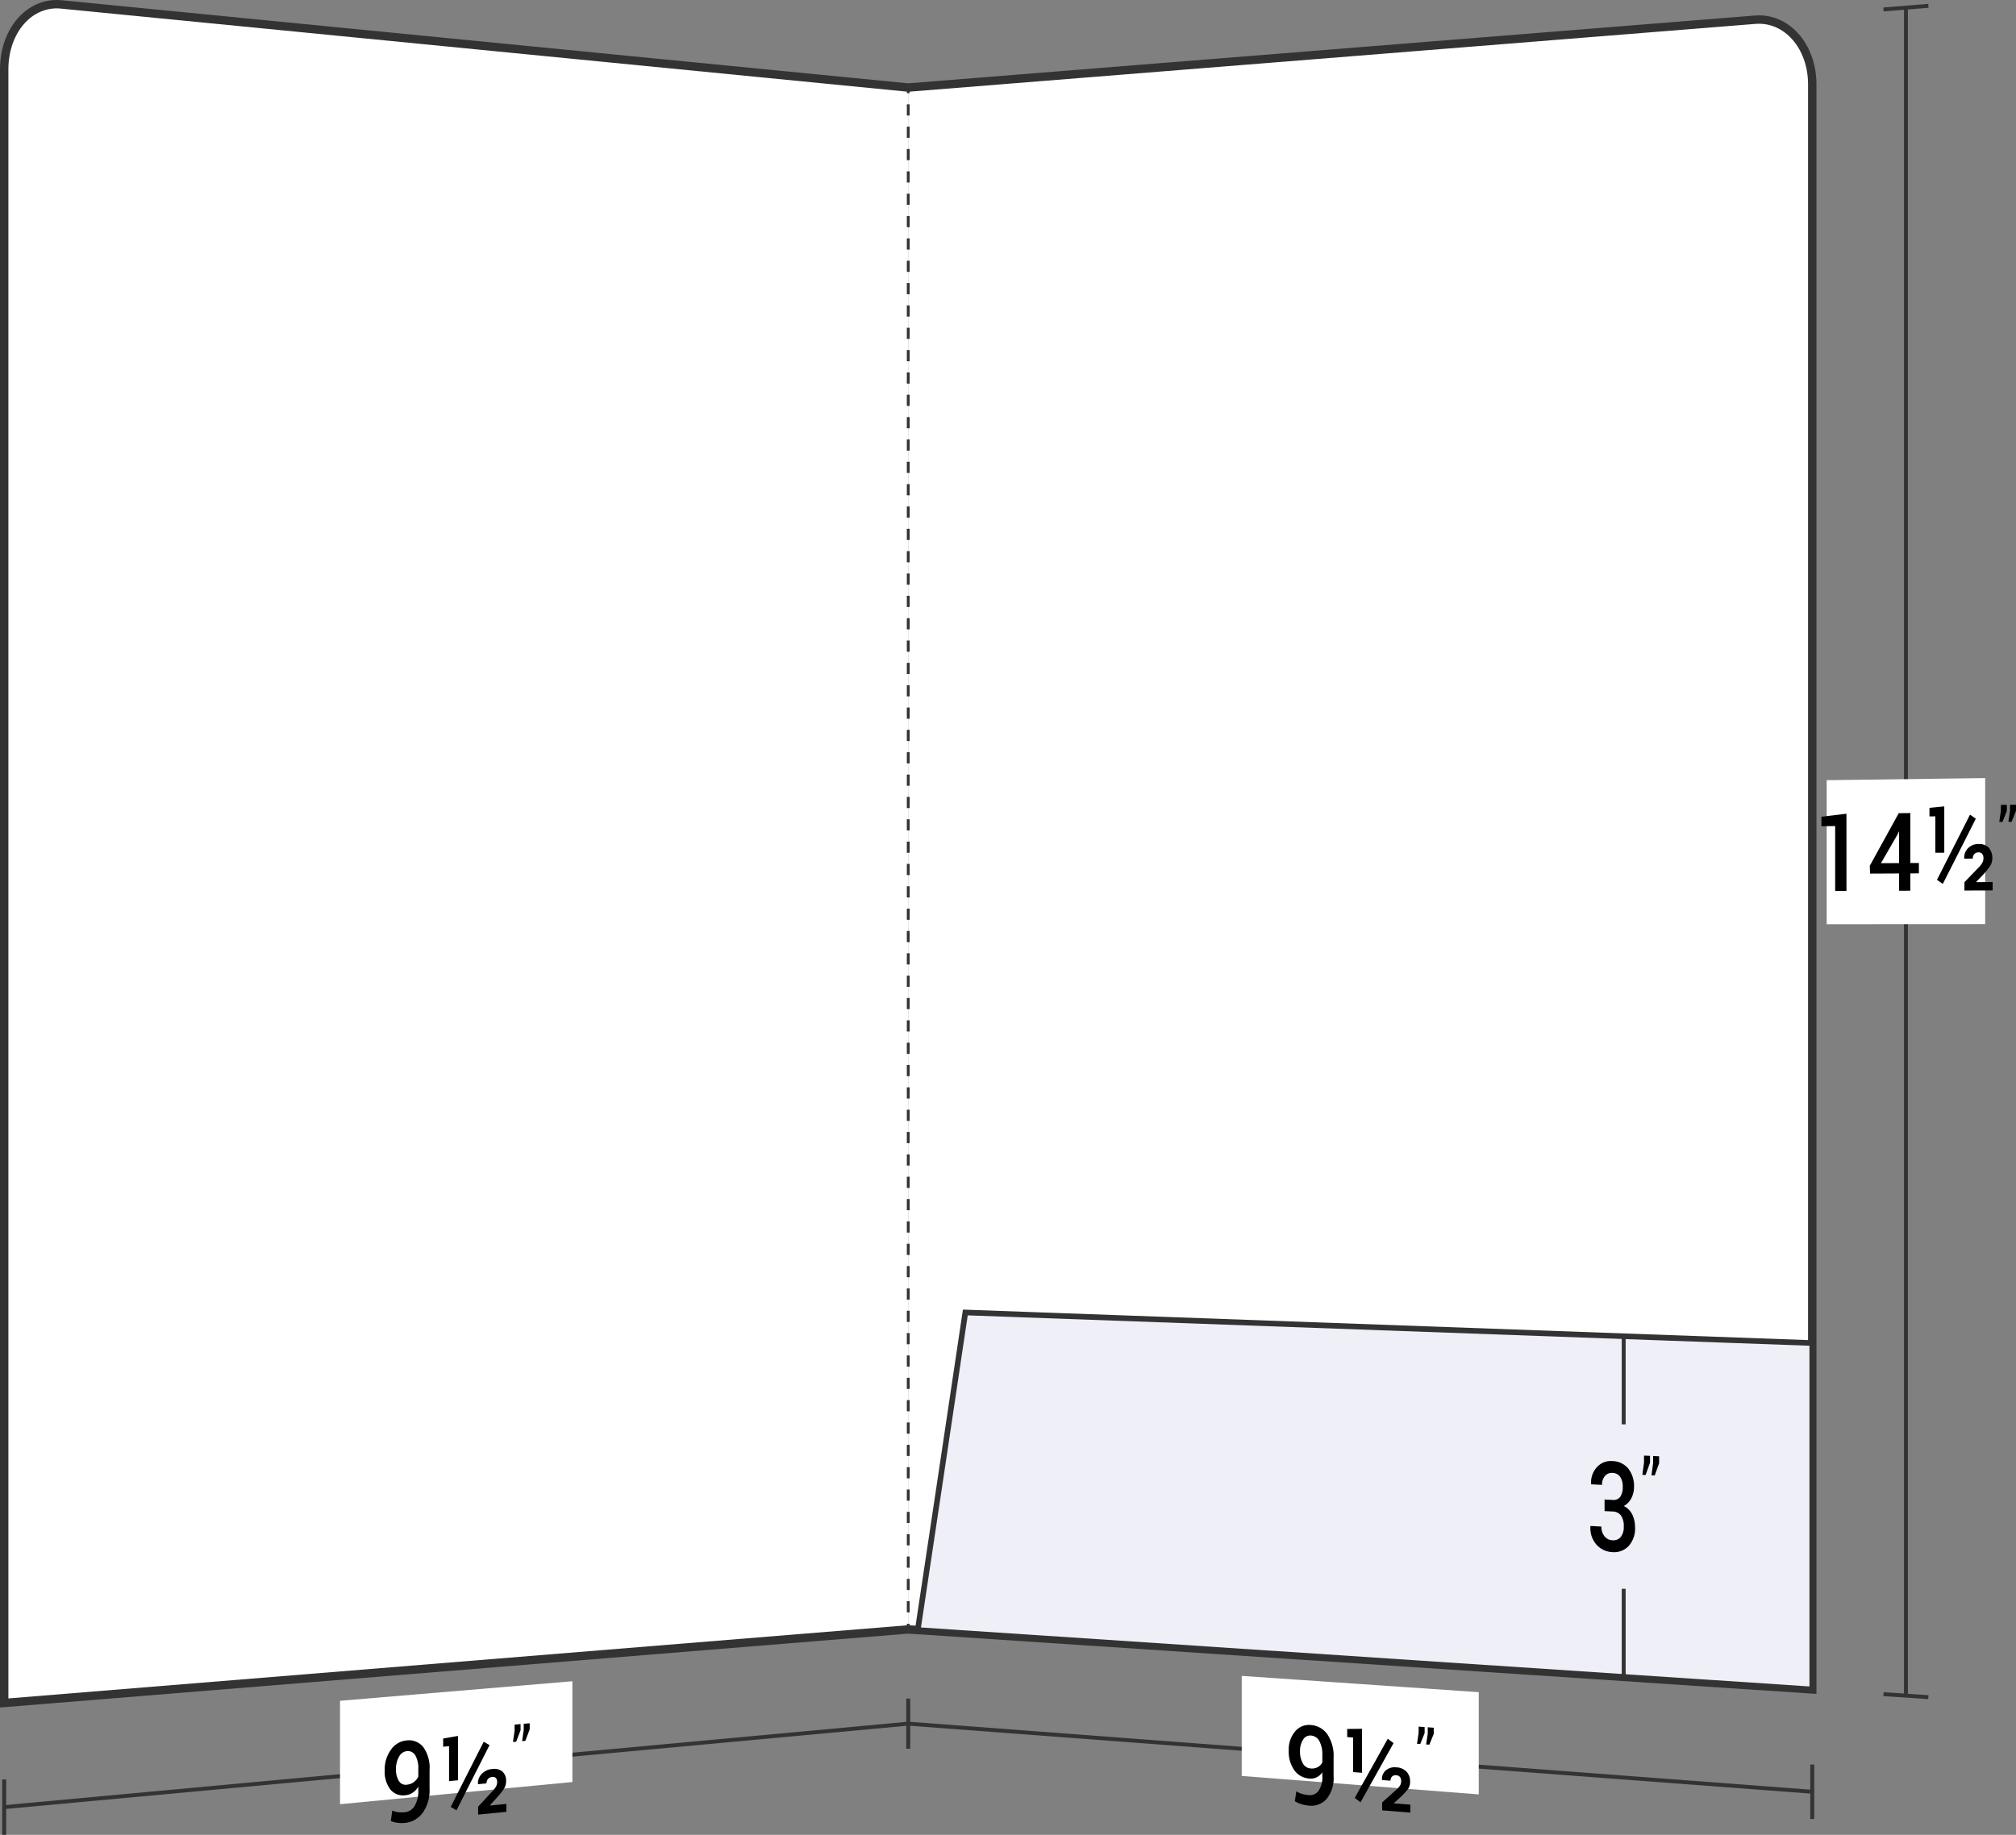 <svg xmlns="http://www.w3.org/2000/svg" viewBox="0 0 180.074 163.927">
  <rect x="0" y="0" width="180.074" height="163.927" fill="#808080" stroke="none"/>
  <defs>
    <style>
      .cls-1, .cls-4, .cls-5 {
        fill: none;
      }

      .cls-1, .cls-3, .cls-4, .cls-5, .cls-6 {
        stroke: #333;
        stroke-miterlimit: 10;
      }

      .cls-1 {
        stroke-width: 0.35px;
      }

      .cls-2, .cls-3 {
        fill: #fff;
      }

      .cls-3 {
        stroke-width: 0.75px;
      }

      .cls-4, .cls-5 {
        stroke-width: 0.25px;
      }

      .cls-5 {
        stroke-dasharray: 0.998 0.998;
      }

      .cls-6 {
        fill: #eeeff7;
        stroke-width: 0.5px;
      }
    </style>
  </defs>
  <title>14-04</title>
  <g id="Layer_2" data-name="Layer 2">
    <g id="Layer_1-2" data-name="Layer 1">
      <g>
        <g>
          <g>
            <path class="cls-1" d="M81.125,153.992Q40.75,157.721.375,161.45"/>
            <path class="cls-1" d="M.375,158.974v4.953"/>
            <path class="cls-2" d="M51.127,159.206c-8.302.792-12.453,1.189-20.755,1.981,0-3.695,0-5.543,0-9.238,8.302-.698,12.453-1.048,20.755-1.746C51.127,153.804,51.127,155.605,51.127,159.206Z"/>
            <g>
              <path d="M36.161,161.904a1.146,1.146,0,0,0,.871-.556,2.543,2.543,0,0,0,.332-1.409v-.329a1.638,1.638,0,0,1-.496.545,1.357,1.357,0,0,1-.641.23,1.48,1.48,0,0,1-1.363-.517,2.627,2.627,0,0,1-.501-1.727,2.97,2.97,0,0,1,.561-1.825,1.9,1.9,0,0,1,1.387-.824,1.639,1.639,0,0,1,1.498.594,3.155,3.155,0,0,1,.561,2.043v1.67a3.472,3.472,0,0,1-.616,2.158,2.203,2.203,0,0,1-1.592.904,2.881,2.881,0,0,1-.644-.011,2.197,2.197,0,0,1-.61-.162l.133-.931a1.817,1.817,0,0,0,.519.146A2.755,2.755,0,0,0,36.161,161.904Zm.161-2.456a1.231,1.231,0,0,0,.644-.237,1.265,1.265,0,0,0,.398-.493v-.637a2.352,2.352,0,0,0-.27-1.263.771.771,0,0,0-.768-.37.893.893,0,0,0-.681.491,2.112,2.112,0,0,0-.274,1.109,1.926,1.926,0,0,0,.251,1.055A.703.703,0,0,0,36.322,159.448Z"/>
              <path d="M40.909,159.051l-.797.075v-3.123l-.527.048v-.733c.53-.092.795-.138,1.324-.23Zm-.133,2.683c-.208-.12-.312-.181-.52-.301,1.18-2.338,1.771-3.504,2.951-5.826.208.121.312.182.52.303C42.547,158.232,41.956,159.397,40.776,161.735Zm4.453.135-2.52.247v-.711c.506-.546.759-.819,1.266-1.363a2.065,2.065,0,0,0,.35-.466.89.89,0,0,0,.082-.377.514.514,0,0,0-.105-.34.359.359,0,0,0-.33-.105.546.546,0,0,0-.386.182.588.588,0,0,0-.133.392l-.751.071-.009-.028a1.178,1.178,0,0,1,.332-.886,1.435,1.435,0,0,1,.959-.442,1.138,1.138,0,0,1,.898.232,1.081,1.081,0,0,1,.321.854,1.238,1.238,0,0,1-.201.699,8.33,8.33,0,0,1-.699.864c-.214.233-.321.349-.535.582l.008.028,1.453-.141Z"/>
              <path d="M46.499,154.577c-.157.41-.235.615-.392,1.025l-.288.026.146-.997v-.555l.534-.047Zm.815-.073c-.157.409-.235.614-.392,1.024l-.288.026.146-.996v-.554l.534-.047Z"/>
            </g>
          </g>
          <path class="cls-3" d="M81.125,145.572Q40.75,148.858.375,152.144V6.194c0-3.479,2.283-6.076,5.1-5.799Q43.3,4.109,81.125,7.822"/>
        </g>
        <g>
          <path class="cls-3" d="M81.125,7.822q37.825-3.03,75.65-6.061c2.817-.226,5.1,2.363,5.1,5.781q-0,71.697-0,143.393-40.375-2.682-80.75-5.364"/>
          <path class="cls-1" d="M161.875,160.078Q121.5,157.035,81.125,153.992"/>
          <path class="cls-1" d="M81.125,151.751c0,1.793,0,2.689,0,4.481"/>
          <g>
            <path class="cls-4" d="M81.125,7.822v.5"/>
            <path class="cls-5" d="M81.125,9.32q0,67.626 0,135.253"/>
            <path class="cls-4" d="M81.125,145.072v.5"/>
          </g>
          <path class="cls-6" d="M161.875,150.936q-39.95-2.653-79.9-5.307,2.136-14.185,4.25-28.372,37.825,1.366,75.65,2.731Z"/>
          <path class="cls-1" d="M170.243.682q-0,75.405,0,150.809"/>
          <path class="cls-1" d="M168.238.843,172.248.521"/>
          <path class="cls-1" d="M168.238,151.358l4.01.266"/>
          <path class="cls-2" d="M177.321,82.562l-14.157.008V69.701l14.157-.186Z"/>
          <g>
            <path d="M164.931,79.595l-1.009.003V73.802l-1.229.011v-.846c.895-.107,1.342-.161,2.237-.269Z"/>
            <path d="M170.637,77.103l.764-.004v.929l-.764.004v1.543l-1.004.003V78.037l-2.594.013-.025-.703c1.034-1.873,1.552-2.813,2.586-4.696l1.037-.011Zm-2.627.015,1.623-.009V74.297l-.025-.009-.083.205C168.919,75.545,168.616,76.07,168.01,77.119Z"/>
            <path d="M173.668,76.181l-.797.005V72.933l-.527.005v-.763c.53-.052.795-.079,1.324-.131Zm-.133,2.788c-.208-.146-.312-.219-.52-.365,1.18-2.323,1.771-3.488,2.951-5.824.208.145.312.218.52.363C175.305,75.48,174.715,76.645,173.535,78.969Zm4.453.581-2.52.009v-.745c.506-.523.759-.784,1.266-1.308a1.89,1.89,0,0,0,.35-.457.924.924,0,0,0,.082-.389.602.602,0,0,0-.105-.367.38.38,0,0,0-.33-.141.486.486,0,0,0-.386.156.588.588,0,0,0-.133.399l-.751.005-.009-.031a1.168,1.168,0,0,1,.332-.898,1.281,1.281,0,0,1,.959-.377,1.183,1.183,0,0,1,.898.326,1.448,1.448,0,0,1,.12,1.646,7.493,7.493,0,0,1-.699.842c-.214.224-.321.336-.535.559l.008.031,1.453-.006Z"/>
            <path d="M179.258,72.445c-.157.394-.235.59-.392.984l-.288.003c.058-.39.087-.585.145-.975v-.548l.534-.006Zm.815-.008c-.157.394-.235.591-.392.984l-.288.003c.058-.39.087-.586.145-.976V71.899l.534-.006Z"/>
          </g>
          <path class="cls-1" d="M161.875,157.645v4.866"/>
          <path class="cls-2" d="M132.086,160.313c-8.468-.66-12.703-.989-21.171-1.649,0-3.576,0-5.364,0-8.939,8.468.581,12.703.872,21.171,1.454C132.086,154.832,132.086,156.659,132.086,160.313Z"/>
          <g>
            <path d="M116.911,160.375a.94.94,0,0,0,.871-.395,2.184,2.184,0,0,0,.332-1.328v-.323a1.259,1.259,0,0,1-.496.451,1.211,1.211,0,0,1-.641.117,1.793,1.793,0,0,1-1.363-.738,2.888,2.888,0,0,1-.501-1.771,2.488,2.488,0,0,1,.561-1.692,1.6,1.6,0,0,1,1.387-.584,1.959,1.959,0,0,1,1.498.825,3.48,3.48,0,0,1,.561,2.104v1.646a2.937,2.937,0,0,1-.616,2.019,1.828,1.828,0,0,1-1.592.608,3.107,3.107,0,0,1-.644-.124,2.638,2.638,0,0,1-.61-.266l.133-.887a2.185,2.185,0,0,0,.519.233A2.947,2.947,0,0,0,116.911,160.375Zm.161-2.381a1.094,1.094,0,0,0,.644-.124.976.976,0,0,0,.398-.418v-.627a2.528,2.528,0,0,0-.27-1.286.934.934,0,0,0-.768-.488.733.733,0,0,0-.681.371,1.808,1.808,0,0,0-.274,1.041,2.078,2.078,0,0,0,.251,1.075A.861.861,0,0,0,117.072,157.994Z"/>
            <path d="M121.659,158.38l-.797-.061v-3.089l-.527-.039v-.725c.53-.006.795-.009,1.324-.015C121.659,156.023,121.659,156.809,121.659,158.38Zm-.133,2.636c-.208-.156-.312-.234-.52-.389,1.18-2.108,1.771-3.165,2.951-5.286.208.155.312.232.52.388C123.297,157.85,122.707,158.908,121.526,161.016Zm4.453.922-2.52-.202v-.708c.506-.454.759-.682,1.266-1.137a1.599,1.599,0,0,0,.35-.405.798.798,0,0,0,.082-.363.59.59,0,0,0-.105-.358.425.425,0,0,0-.33-.161.464.464,0,0,0-.386.116.502.502,0,0,0-.133.368l-.751-.058-.009-.03a.996.996,0,0,1,.332-.825,1.226,1.226,0,0,1,.959-.279,1.322,1.322,0,0,1,.898.384,1.267,1.267,0,0,1,.321.909,1.079,1.079,0,0,1-.201.665,6.365,6.365,0,0,1-.699.742c-.214.195-.321.292-.535.487l.008.03,1.453.115Z"/>
            <path d="M127.25,154.846c-.157.386-.235.579-.392.964l-.288-.021.146-.976v-.556l.534.039Zm.815.059c-.157.386-.235.579-.392.965l-.288-.021.146-.977V154.316l.534.039Z"/>
          </g>
          <g>
            <path class="cls-1" d="M145.032,119.379v7.874"/>
            <path class="cls-1" d="M145.032,141.943V149.817"/>
            <g>
              <path d="M143.323,133.967l.701.036a.75.75,0,0,0,.705-.282,1.532,1.532,0,0,0,.216-.889,1.507,1.507,0,0,0-.232-.895.841.841,0,0,0-.685-.346.796.796,0,0,0-.67.274,1.155,1.155,0,0,0-.26.793l-.971-.048-.009-.033a2.037,2.037,0,0,1,.517-1.496,1.677,1.677,0,0,1,1.38-.55,1.893,1.893,0,0,1,1.411.654,2.516,2.516,0,0,1,.527,1.696,2.095,2.095,0,0,1-.236.967,1.616,1.616,0,0,1-.673.7,1.66,1.66,0,0,1,.758.768,2.555,2.555,0,0,1,.243,1.128,2.321,2.321,0,0,1-.571,1.68,1.789,1.789,0,0,1-1.459.542,2.01,2.01,0,0,1-1.409-.661,2.234,2.234,0,0,1-.545-1.643l.008-.032.972.052a1.34,1.34,0,0,0,.27.862.941.941,0,0,0,.718.363.856.856,0,0,0,.739-.291,1.39,1.39,0,0,0,.27-.924,1.664,1.664,0,0,0-.247-.998.961.961,0,0,0-.766-.357l-.701-.036Z"/>
              <path d="M147.381,130.684c-.157.437-.235.656-.392,1.093l-.288-.014c.058-.439.087-.659.146-1.098v-.622l.534.025Zm.815.039c-.157.438-.235.656-.392,1.094l-.288-.014c.058-.439.087-.659.146-1.099v-.623l.534.025Z"/>
            </g>
          </g>
        </g>
      </g>
    </g>
  </g>
</svg>
